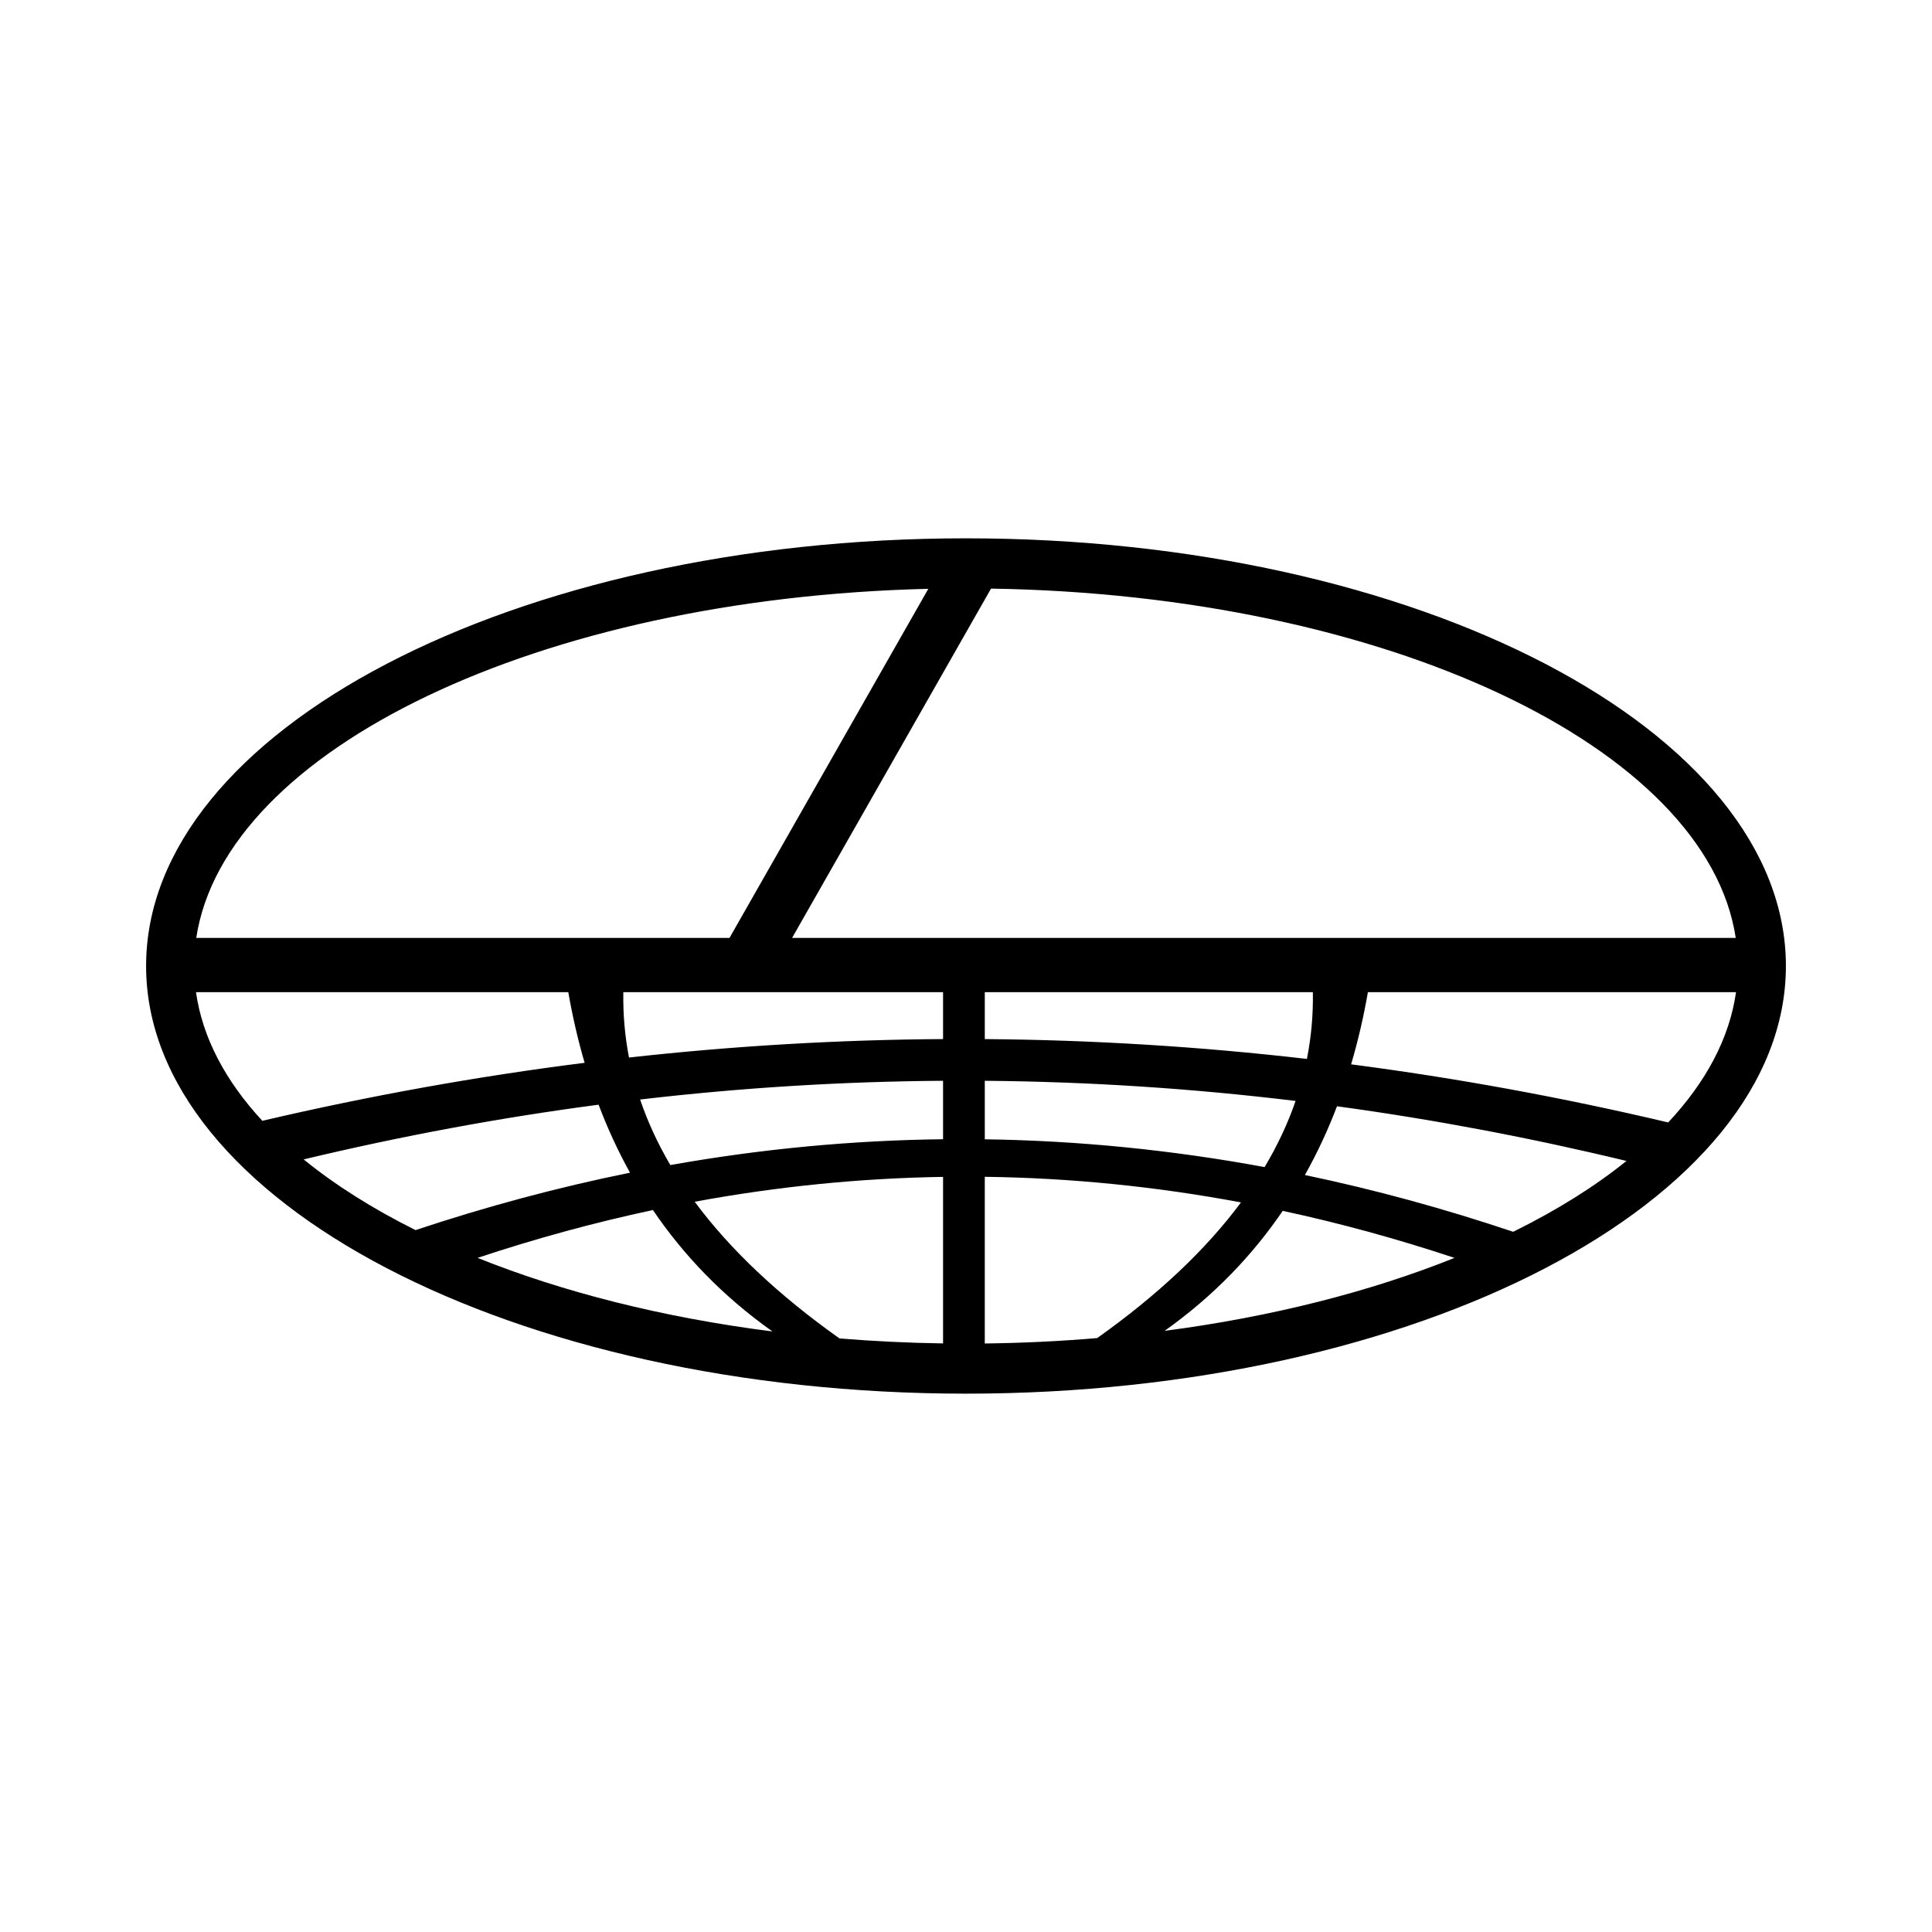 <?xml version="1.0" encoding="utf-8"?>
<!-- Generator: Adobe Illustrator 13.0.0, SVG Export Plug-In . SVG Version: 6.00 Build 14948)  -->
<!DOCTYPE svg PUBLIC "-//W3C//DTD SVG 1.0//EN" "http://www.w3.org/TR/2001/REC-SVG-20010904/DTD/svg10.dtd">
<svg version="1.0" id="Layer_1" xmlns="http://www.w3.org/2000/svg" xmlns:xlink="http://www.w3.org/1999/xlink" x="0px" y="0px"
	 width="192.756px" height="192.756px" viewBox="0 0 192.756 192.756" enable-background="new 0 0 192.756 192.756"
	 xml:space="preserve">
<g>
	<polygon fill-rule="evenodd" clip-rule="evenodd" fill="#FFFFFF" points="0,0 192.756,0 192.756,192.756 0,192.756 0,0 	"/>
	<path fill-rule="evenodd" clip-rule="evenodd" d="M96.381,53.708c45.054,0,81.799,19.169,81.799,42.67
		c0,23.502-36.745,42.668-81.799,42.668c-45.056,0-81.805-19.166-81.805-42.668C14.576,72.877,51.325,53.708,96.381,53.708
		L96.381,53.708z M41.458,122.727c7.132-2.373,14.265-4.283,21.397-5.727c-1.228-2.219-2.266-4.488-3.133-6.785
		c-9.809,1.293-19.617,3.113-29.426,5.459C33.443,118.238,37.199,120.604,41.458,122.727L41.458,122.727z M66.881,116.238
		c9.069-1.613,18.141-2.471,27.209-2.576v-5.832c-10.077,0.07-20.149,0.691-30.226,1.869
		C64.616,111.92,65.623,114.096,66.881,116.238L66.881,116.238z M98.253,113.668c9.306,0.131,18.611,1.057,27.919,2.773
		c1.286-2.16,2.318-4.357,3.089-6.6c-10.337-1.252-20.673-1.924-31.008-2.01V113.668L98.253,113.668z M130.191,117.232
		c6.925,1.447,13.853,3.338,20.778,5.664c4.312-2.123,8.115-4.496,11.305-7.068c-9.628-2.324-19.256-4.143-28.882-5.455
		C132.507,112.697,131.448,114.99,130.191,117.232L130.191,117.232z M145.115,125.5c-5.712-1.9-11.424-3.463-17.136-4.693
		c-2.979,4.373-6.829,8.449-11.786,11.973C126.93,131.375,136.753,128.857,145.115,125.5L145.115,125.5z M123.813,119.965
		c-8.52-1.594-17.04-2.445-25.561-2.555v16.629c3.812-0.045,7.555-0.229,11.213-0.539
		C115.532,129.193,120.312,124.68,123.813,119.965L123.813,119.965z M94.09,117.418c-8.259,0.129-16.519,0.955-24.779,2.48
		c3.515,4.75,8.329,9.299,14.448,13.639c3.376,0.275,6.822,0.445,10.331,0.496V117.418L94.09,117.418z M65.142,120.727
		c-5.832,1.242-11.663,2.832-17.495,4.771c8.493,3.41,18.49,5.953,29.423,7.342C72.041,129.281,68.146,125.154,65.142,120.727
		L65.142,120.727z M26.172,111.824c10.719-2.506,21.438-4.436,32.156-5.787c-0.688-2.354-1.224-4.715-1.629-7.049H19.554
		C20.197,103.533,22.503,107.859,26.172,111.824L26.172,111.824z M62.755,105.51c10.445-1.162,20.89-1.775,31.335-1.842v-4.68h-31.9
		C62.152,101.199,62.343,103.369,62.755,105.51L62.755,105.51z M98.253,103.67c10.712,0.082,21.425,0.742,32.139,1.979
		c0.432-2.186,0.632-4.402,0.593-6.66H98.253V103.67L98.253,103.67z M134.801,106.189c10.545,1.373,21.089,3.307,31.636,5.797
		c3.754-4.01,6.114-8.391,6.766-12.998h-36.727C136.061,101.375,135.51,103.785,134.801,106.189L134.801,106.189z M98.875,58.725
		L79.027,93.576h94.148C170.292,74.528,138.232,59.343,98.875,58.725L98.875,58.725z M72.782,93.576l19.836-34.829
		C53.84,59.667,22.434,74.733,19.58,93.576H72.782L72.782,93.576z"/>
</g>
</svg>
